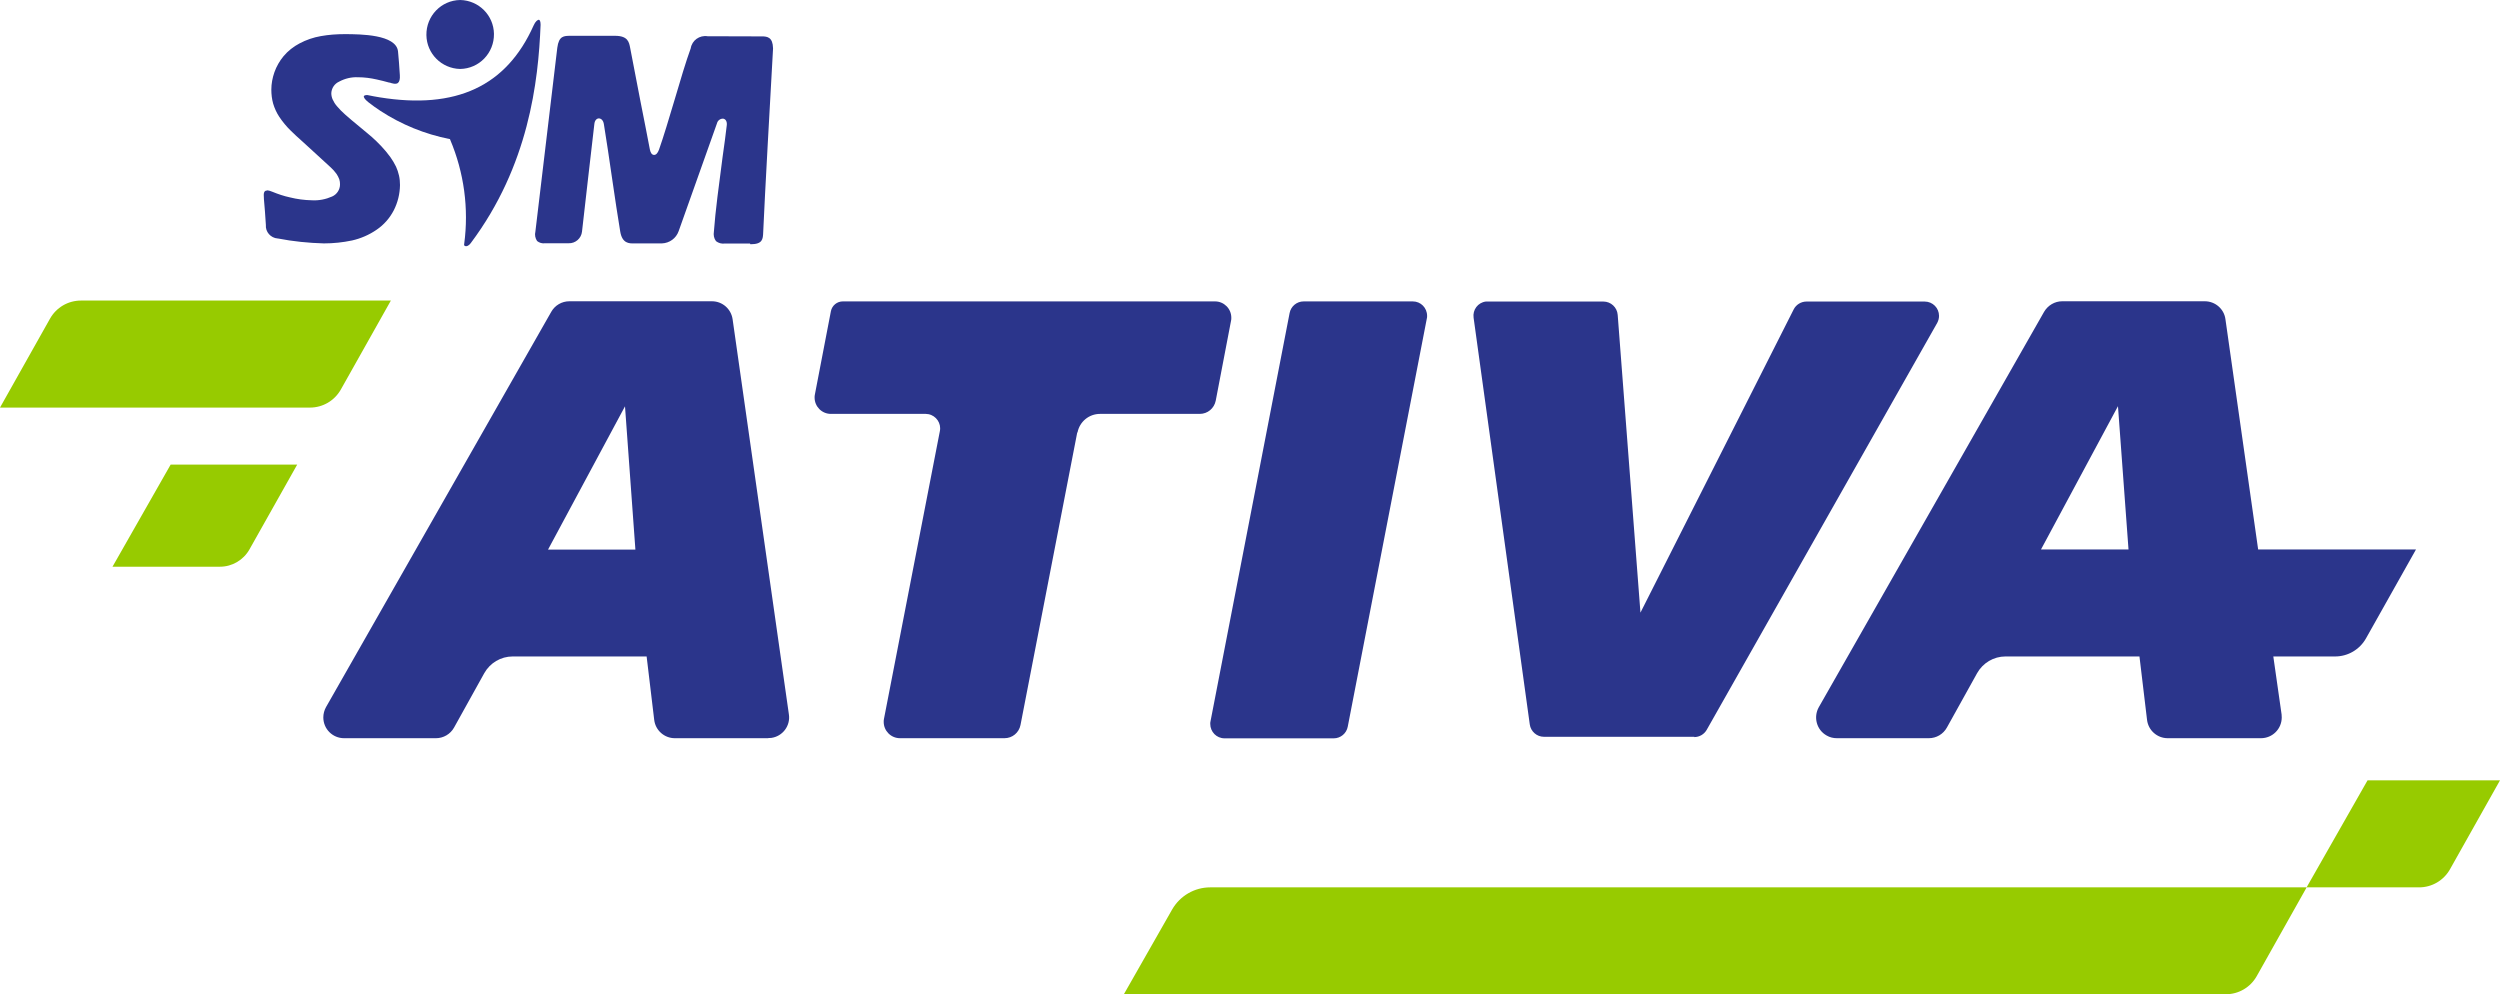 <svg viewBox="465.33 2908.12 178 70.79" xmlns="http://www.w3.org/2000/svg" xmlns:xlink="http://www.w3.org/1999/xlink"><clipPath id="a"><path d="m465.33 2908.12h178v70.8h-178z"/></clipPath><g clip-path="url(#a)"><g fill="#2b358b"><path d="m520.02 2960.68h-6.64c-.75 0-1.38-.56-1.47-1.3l-.54-4.52h-9.54c-.84 0-1.61.46-2.02 1.19l-2.15 3.87c-.26.47-.76.76-1.29.76h-6.54c-.82 0-1.48-.66-1.48-1.48 0-.26.07-.51.19-.73l16.04-28.15c.26-.46.75-.75 1.29-.75h10.15c.74 0 1.36.54 1.47 1.27l4.01 28.15c.12.81-.45 1.56-1.26 1.67-.07 0-.14.01-.21.01m-10.2-23.62-5.48 10.2h6.22z"/><path d="m542.03 2938.91-4.04 20.83c-.11.55-.58.94-1.14.94h-7.44c-.64 0-1.16-.52-1.16-1.16 0-.07 0-.15.02-.22l3.98-20.49c.11-.55-.26-1.09-.81-1.2-.06-.01-.13-.02-.19-.02h-6.76c-.64 0-1.16-.52-1.16-1.16 0-.07 0-.15.02-.22l1.14-5.93c.08-.41.44-.7.85-.7h26.5c.64 0 1.16.52 1.16 1.16 0 .07 0 .15-.02.22l-1.09 5.69c-.11.55-.58.94-1.14.94h-7.1c-.78 0-1.45.55-1.6 1.32"/><path d="m551.52 2959.47 5.63-29.06c.09-.48.51-.83 1-.83h7.77c.57 0 1.02.46 1.02 1.03 0 .06 0 .13-.02.19l-5.63 29.06c-.09.48-.51.83-1 .83h-7.77c-.57 0-1.02-.46-1.02-1.03 0-.06 0-.13.02-.19"/><path d="m585.97 2960.58h-10.71c-.51 0-.94-.38-1.01-.88l-4-28.96c-.08-.56.31-1.08.87-1.15h.14 8.23c.53 0 .98.41 1.02.95l1.62 21.2 10.91-21.59c.17-.34.53-.56.91-.56h8.42c.57 0 1.02.46 1.02 1.02 0 .18-.05.35-.13.5l-16.41 28.97c-.18.32-.52.52-.89.52"/><path d="m626.11 2947.24-2.33-16.4c-.1-.73-.73-1.27-1.47-1.27h-10.15c-.53 0-1.02.29-1.29.75l-16.04 28.15c-.4.71-.16 1.62.56 2.02.22.13.47.19.73.19h6.54c.54 0 1.03-.29 1.29-.76l2.15-3.87c.41-.73 1.18-1.19 2.02-1.19h9.54l.54 4.52c.09.74.72 1.3 1.47 1.3h6.64c.82 0 1.48-.66 1.48-1.48 0-.07 0-.14-.01-.21l-.59-4.13h4.4c.91 0 1.75-.49 2.2-1.29l3.56-6.33zm-15.46 0 5.48-10.2.75 10.2h-6.22z"/></g><path d="m629.57 2971.3h-78.07c-1.12 0-2.15.6-2.71 1.57l-3.44 6.04h78.46c.91 0 1.75-.49 2.2-1.29l3.56-6.33z" fill="#97cb00"/><path d="m484.11 2929.52h-13.02c-.91 0-1.75.49-2.2 1.29l-3.56 6.33h22.07c.91 0 1.75-.49 2.2-1.29l3.56-6.33z" fill="#97cb00"/><path d="m643.33 2963.68h-9.43l-4.34 7.62h8.01c.91 0 1.75-.49 2.2-1.29z" fill="#97cb00"/><path d="m486.48 2941.2h-9l-4.14 7.27h7.65c.87 0 1.67-.47 2.1-1.23l3.4-6.04z" fill="#97cb00"/><path d="m498.45 2925.64c.09.04.26-.02.39-.2 4.14-5.52 4.82-11.52 4.98-15.55 0-.24-.05-.34-.11-.36-.09-.02-.26.11-.39.41-1.93 4.32-5.51 5.99-10.96 5.11-.27-.04-.56-.1-.86-.16-.03 0-.06 0-.09 0-.06 0-.13.02-.17.07-.03.07.04.22.32.44s.56.42.85.61c1.5.98 3.17 1.66 4.93 2.01h.03s.01.04.01.04c.99 2.34 1.34 4.91 1 7.43-.02.06 0 .12.06.15" fill="#2b358b"/><path d="m518.76 2925.51h.01c.86 0 .88-.36.9-.85.11-2.57.52-9.86.7-13.06v-.05c-.02-.77-.39-.84-.8-.84h-.45c-1.14 0-2.33 0-3.41-.01-.57-.09-1.11.29-1.2.86-.33.9-.75 2.31-1.15 3.67-.39 1.3-.79 2.65-1.11 3.55-.09.24-.21.38-.36.37s-.24-.15-.29-.39c-.17-.91-.42-2.17-.67-3.43-.28-1.44-.56-2.87-.73-3.79-.08-.42-.16-.86-1.05-.87h-3.19c-.48 0-.84 0-.95.85-.36 3.04-1.44 12.07-1.56 13.09-.06.23-.01.47.12.67.16.13.37.19.57.16h1.67c.49.02.91-.35.96-.83.04-.31.85-7.51.88-7.67.03-.28.19-.39.32-.39.15 0 .32.13.36.43.17 1.05.39 2.5.59 3.9.2 1.34.4 2.73.57 3.72.14.86.64.86 1 .85h1.97c.54-.02 1.01-.36 1.19-.87 1.23-3.48 2.71-7.64 2.73-7.68.05-.21.25-.35.46-.33.13.03.26.16.24.44-.08.68-.18 1.46-.3 2.28-.24 1.83-.52 3.9-.62 5.32-.04.24 0 .48.15.68.18.14.4.2.63.17h.36 1.43" fill="#2b358b"/><path d="m484.34 2921.69s-.09 0-.13.03c-.06.04-.1.13-.1.27v.02c0 .07 0 .15.01.22v.05c.05.56.1 1.18.14 1.85-.04.5.34.93.84.97h.02c1.08.21 2.18.32 3.27.35.68 0 1.35-.07 2.01-.21.62-.14 1.22-.4 1.74-.76.52-.35.94-.83 1.23-1.39.28-.55.43-1.16.44-1.79 0-.23-.02-.46-.07-.68s-.12-.43-.21-.63c-.12-.24-.25-.47-.41-.69-.2-.27-.41-.53-.64-.77-.22-.23-.45-.46-.69-.67l-.73-.61c-.53-.43-.9-.75-1.15-.97-.21-.18-.41-.39-.59-.6-.13-.15-.23-.31-.31-.49-.06-.14-.09-.29-.09-.44.02-.36.23-.67.56-.82.41-.22.87-.33 1.33-.31h.01c.45 0 .9.06 1.34.16.28.06.59.14.88.22h.04c.17.06.43.14.58.03.11-.09.16-.27.14-.56-.04-.61-.08-1.23-.13-1.69-.13-1.22-2.72-1.22-3.7-1.23h-.1c-.56 0-1.13.04-1.69.14-.53.09-1.05.27-1.52.52-.44.23-.83.54-1.14.91-.28.34-.5.72-.65 1.14-.14.4-.22.82-.22 1.24 0 .34.04.68.13 1 .1.33.24.64.43.93.24.36.52.7.83 1 .18.18.49.47.93.86l1.91 1.75c.15.14.29.29.41.46.08.12.15.25.2.39.04.12.05.24.05.36 0 .37-.22.71-.56.86-.45.2-.95.3-1.44.27-.53-.01-1.06-.08-1.58-.21-.42-.09-.83-.23-1.22-.39-.13-.06-.27-.1-.42-.11" fill="#2b358b"/><path d="m498.1 2908.12c-1.36.02-2.43 1.14-2.41 2.5.02 1.32 1.08 2.38 2.4 2.41 1.36-.02 2.43-1.14 2.41-2.5-.02-1.32-1.08-2.38-2.4-2.41" fill="#2b358b"/></g></svg>